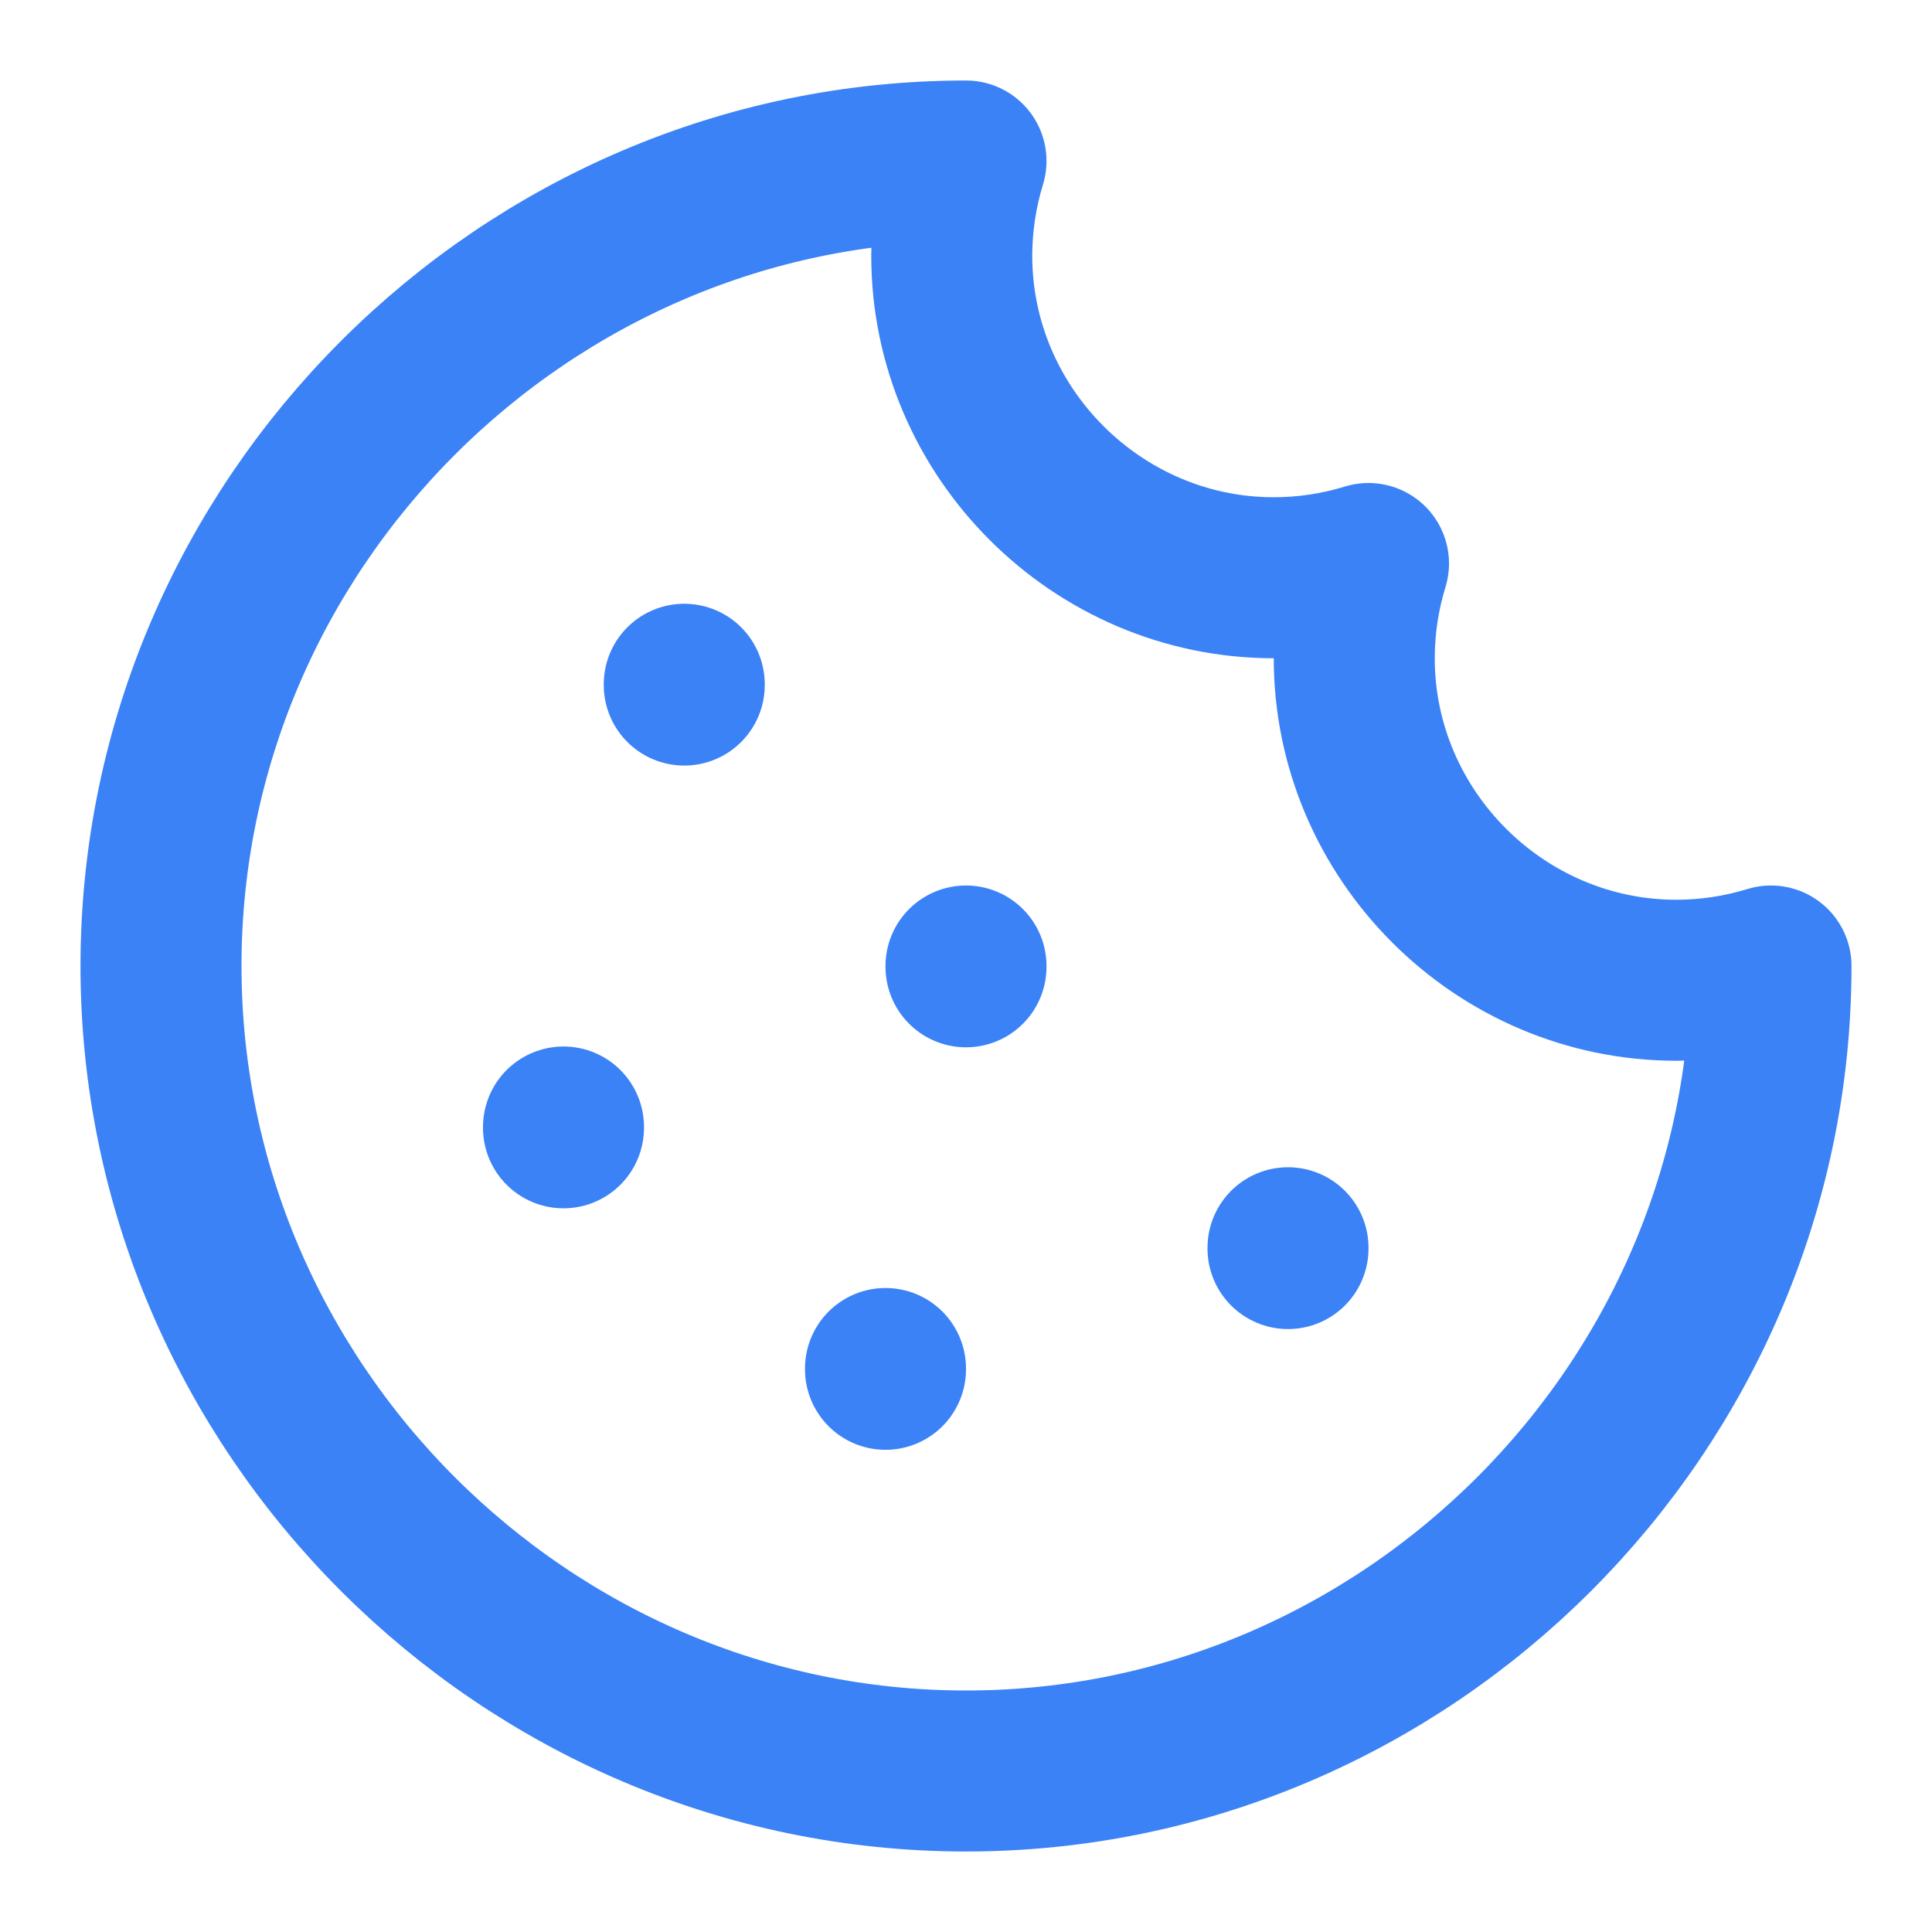 <?xml version="1.0" encoding="UTF-8" standalone="no"?>
<!DOCTYPE svg PUBLIC "-//W3C//DTD SVG 1.1//EN" "http://www.w3.org/Graphics/SVG/1.1/DTD/svg11.dtd">
<svg width="100%" height="100%" viewBox="0 0 24 24" version="1.1" xmlns="http://www.w3.org/2000/svg" xmlns:xlink="http://www.w3.org/1999/xlink" xml:space="preserve" xmlns:serif="http://www.serif.com/" style="fill-rule:evenodd;clip-rule:evenodd;stroke-linecap:round;stroke-linejoin:round;">
    <g>
        <g>
            <path d="M12,2C6.514,2 2,6.514 2,12C2,17.486 6.514,22 12,22C17.486,22 22,17.486 22,12C21.619,12.117 21.222,12.177 20.823,12.177C18.629,12.177 16.823,10.371 16.823,8.177C16.823,7.778 16.883,7.381 17,7C16.619,7.117 16.222,7.177 15.823,7.177C13.629,7.177 11.823,5.371 11.823,3.177C11.823,2.778 11.883,2.381 12,2" style="fill:none;fill-rule:nonzero;stroke:rgb(59,130,246);stroke-width:2px;"/>
        </g>
        <path d="M8.5,8.5L8.5,8.51" style="fill:none;fill-rule:nonzero;stroke:rgb(59,130,246);stroke-width:2px;"/>
        <path d="M16,15.5L16,15.51" style="fill:none;fill-rule:nonzero;stroke:rgb(59,130,246);stroke-width:2px;"/>
        <path d="M12,12L12,12.01" style="fill:none;fill-rule:nonzero;stroke:rgb(59,130,246);stroke-width:2px;"/>
        <path d="M11,17L11,17.01" style="fill:none;fill-rule:nonzero;stroke:rgb(59,130,246);stroke-width:2px;"/>
        <path d="M7,14L7,14.01" style="fill:none;fill-rule:nonzero;stroke:rgb(59,130,246);stroke-width:2px;"/>
    </g>
</svg>
